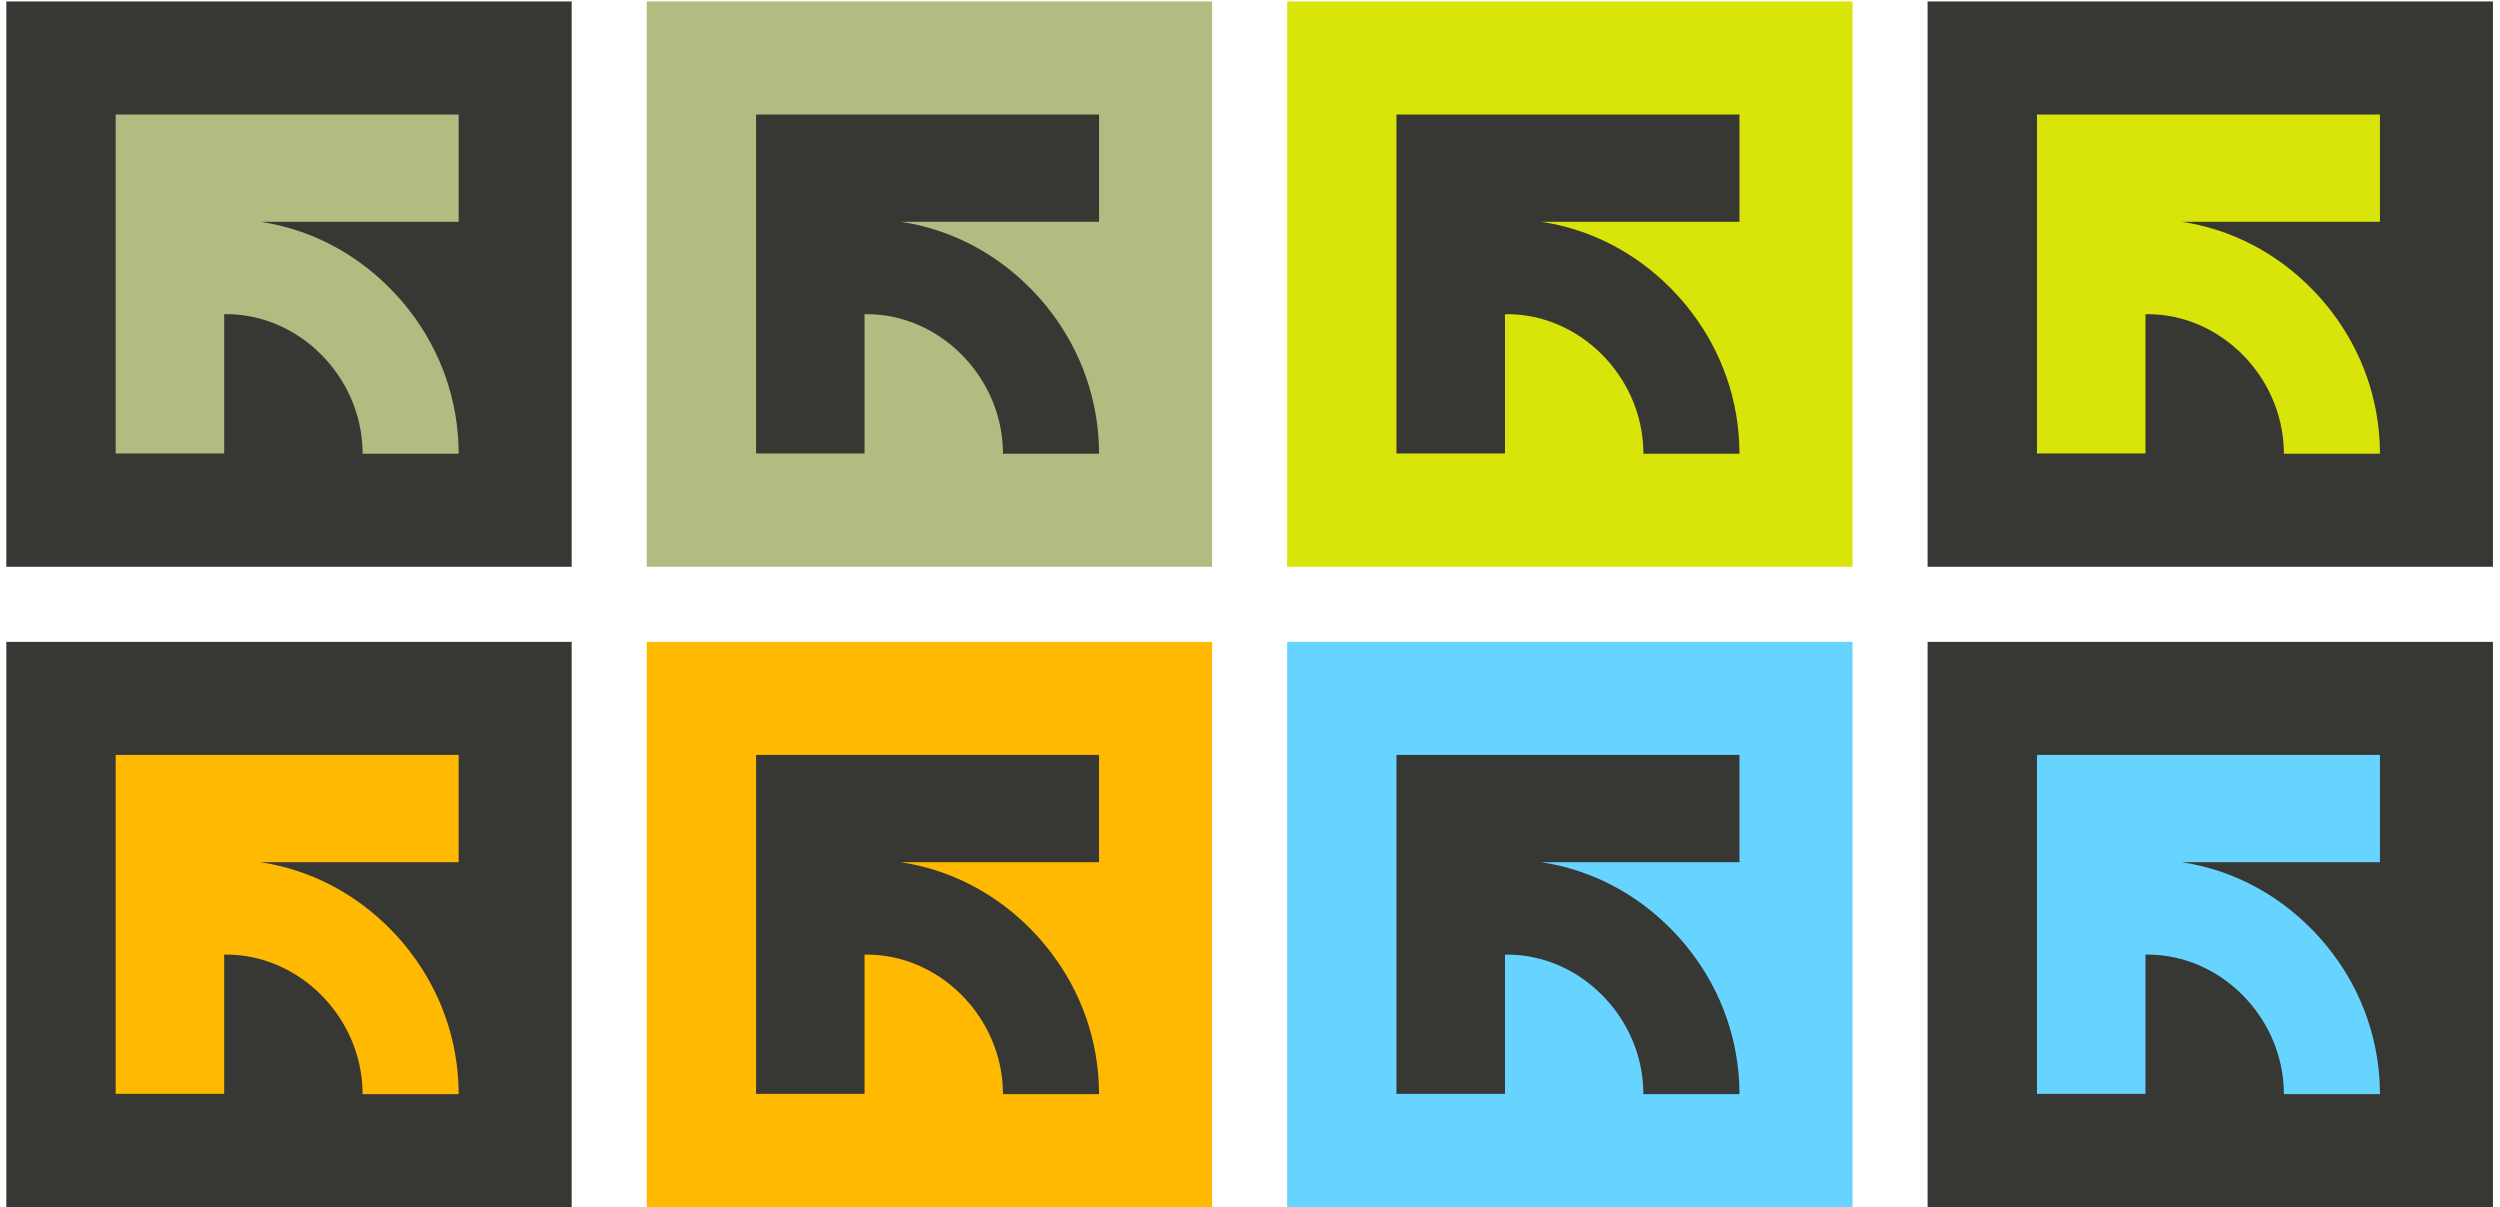 <?xml version="1.0" encoding="UTF-8"?> <svg xmlns="http://www.w3.org/2000/svg" width="352" height="170" viewBox="0 0 352 170" fill="none"> <path d="M80.492 0.203H0.891V79.804H80.492V0.203Z" fill="#373734"></path> <path fill-rule="evenodd" clip-rule="evenodd" d="M16.289 31.226V63.846H31.566V44.235C31.67 44.235 31.775 44.235 31.879 44.235C42.135 44.235 50.825 52.991 51.05 63.457C51.05 63.593 51.05 63.742 51.05 63.886H64.576C64.576 63.75 64.576 63.601 64.576 63.457C64.484 56.372 62.12 49.582 57.817 43.943C56.982 42.841 56.071 41.784 55.088 40.778C50.01 35.567 43.596 32.267 36.664 31.226H64.581V16.125H16.289V31.226Z" fill="#B2BB80"></path> <path d="M170.664 0.203H91.062V79.804H170.664V0.203Z" fill="#B2BB80"></path> <path fill-rule="evenodd" clip-rule="evenodd" d="M106.453 31.226V63.846H121.73V44.235C121.834 44.235 121.939 44.235 122.043 44.235C132.299 44.235 140.989 52.991 141.214 63.457C141.214 63.593 141.214 63.742 141.214 63.886H154.741C154.741 63.75 154.741 63.601 154.741 63.457C154.648 56.372 152.284 49.582 147.981 43.943C147.146 42.841 146.235 41.784 145.252 40.778C140.174 35.567 133.76 32.267 126.828 31.226H154.745V16.125H106.453V31.226Z" fill="#373734"></path> <path d="M260.836 0.203H181.234V79.804H260.836V0.203Z" fill="#D9E408"></path> <path fill-rule="evenodd" clip-rule="evenodd" d="M196.625 31.226V63.846H211.902V44.235C212.006 44.235 212.111 44.235 212.215 44.235C222.471 44.235 231.161 52.991 231.386 63.457C231.386 63.593 231.386 63.742 231.386 63.886H244.912C244.912 63.75 244.912 63.601 244.912 63.457C244.82 56.372 242.456 49.582 238.153 43.943C237.318 42.841 236.407 41.784 235.424 40.778C230.346 35.567 223.932 32.267 217 31.226H244.916V16.125H196.625V31.226Z" fill="#373734"></path> <path d="M351.008 0.203H271.406V79.804H351.008V0.203Z" fill="#373734"></path> <path fill-rule="evenodd" clip-rule="evenodd" d="M286.805 31.226V63.846H302.082V44.235C302.186 44.235 302.29 44.235 302.395 44.235C312.65 44.235 321.34 52.991 321.565 63.457C321.565 63.593 321.565 63.742 321.565 63.886H335.092C335.092 63.75 335.092 63.601 335.092 63.457C335 56.372 332.636 49.582 328.333 43.943C327.498 42.841 326.587 41.784 325.603 40.778C320.526 35.567 314.111 32.267 307.179 31.226H335.096V16.125H286.805V31.226Z" fill="#D9E408"></path> <path d="M80.492 90.375H0.891V169.976H80.492V90.375Z" fill="#373734"></path> <path fill-rule="evenodd" clip-rule="evenodd" d="M16.289 121.397V154.018H31.566V134.407C31.67 134.407 31.775 134.407 31.879 134.407C42.135 134.407 50.825 143.163 51.05 153.629C51.05 153.765 51.05 153.913 51.05 154.058H64.576C64.576 153.921 64.576 153.773 64.576 153.629C64.484 146.543 62.12 139.754 57.817 134.115C56.982 133.013 56.071 131.956 55.088 130.95C50.01 125.739 43.596 122.439 36.664 121.397H64.581V106.297H16.289V121.397Z" fill="#FFB901"></path> <path d="M170.664 90.375H91.062V169.976H170.664V90.375Z" fill="#FFB901"></path> <path fill-rule="evenodd" clip-rule="evenodd" d="M106.453 121.397V154.018H121.73V134.407C121.834 134.407 121.939 134.407 122.043 134.407C132.299 134.407 140.989 143.163 141.214 153.629C141.214 153.765 141.214 153.913 141.214 154.058H154.741C154.741 153.921 154.741 153.773 154.741 153.629C154.648 146.543 152.284 139.754 147.981 134.115C147.146 133.013 146.235 131.956 145.252 130.95C140.174 125.739 133.76 122.439 126.828 121.397H154.745V106.297H106.453V121.397Z" fill="#373734"></path> <path d="M260.836 90.375H181.234V169.976H260.836V90.375Z" fill="#66D4FF"></path> <path fill-rule="evenodd" clip-rule="evenodd" d="M196.625 121.397V154.018H211.902V134.407C212.006 134.407 212.111 134.407 212.215 134.407C222.471 134.407 231.161 143.163 231.386 153.629C231.386 153.765 231.386 153.913 231.386 154.058H244.912C244.912 153.921 244.912 153.773 244.912 153.629C244.82 146.543 242.456 139.754 238.153 134.115C237.318 133.013 236.407 131.956 235.424 130.95C230.346 125.739 223.932 122.439 217 121.397H244.916V106.297H196.625V121.397Z" fill="#373734"></path> <path d="M351.008 90.375H271.406V169.976H351.008V90.375Z" fill="#373734"></path> <path fill-rule="evenodd" clip-rule="evenodd" d="M286.805 121.397V154.018H302.082V134.407C302.186 134.407 302.29 134.407 302.395 134.407C312.65 134.407 321.34 143.163 321.565 153.629C321.565 153.765 321.565 153.913 321.565 154.058H335.092C335.092 153.921 335.092 153.773 335.092 153.629C335 146.543 332.636 139.754 328.333 134.115C327.498 133.013 326.587 131.956 325.603 130.95C320.526 125.739 314.111 122.439 307.179 121.397H335.096V106.297H286.805V121.397Z" fill="#66D4FF"></path> </svg> 